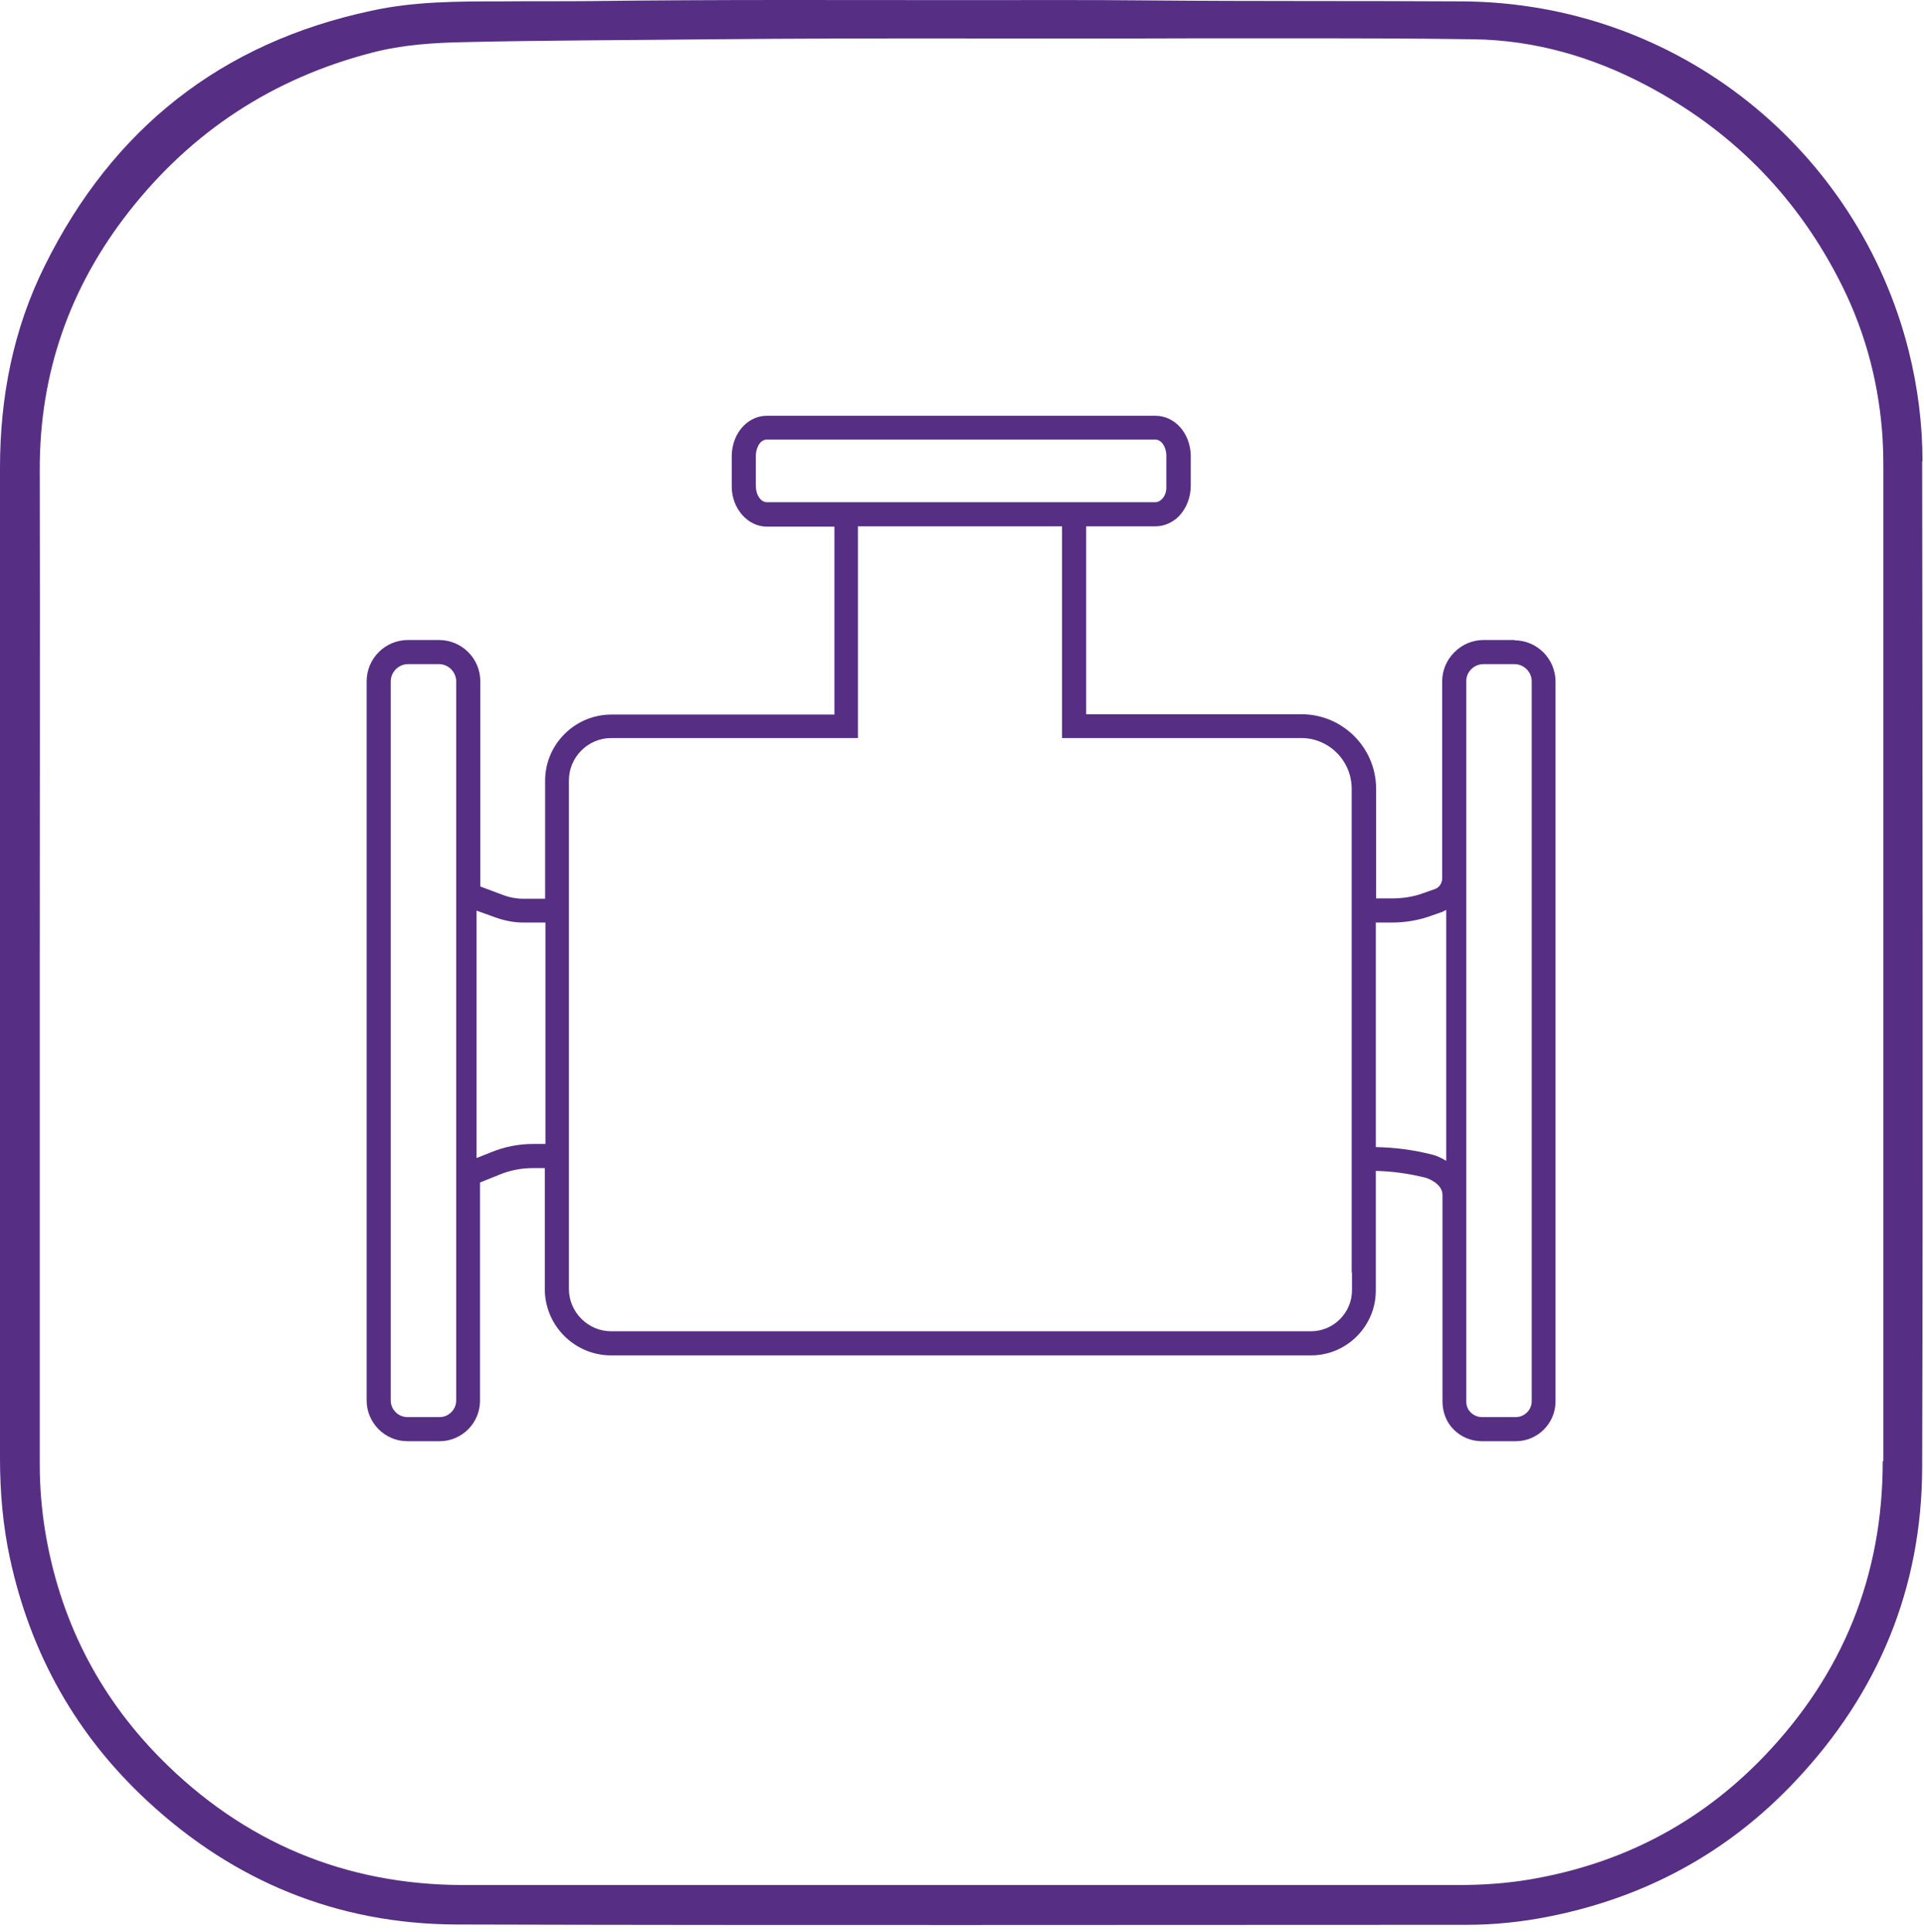 <?xml version="1.0" encoding="UTF-8"?> <svg xmlns="http://www.w3.org/2000/svg" width="256" height="257" viewBox="0 0 256 257" fill="none"><path d="M255.799 61.394C255.799 56.435 255.174 51.518 253.966 46.685C247.3 20.142 223.47 0.308 194.432 0.183C180.642 0.1 166.852 0.183 153.063 0.058C144.772 -0.025 136.523 0.017 128.274 0.017C111.818 0.017 95.32 -0.067 78.864 0.141C74.823 0.183 70.74 0.141 66.699 0.183C60.908 0.183 55.076 0.183 49.41 1.433C29.454 5.683 14.998 17.1 5.957 35.351C1.75 43.81 0 52.852 0 62.269C0 84.228 0 106.187 0 128.104C0 150.022 0 172.023 0 193.94C0 198.44 0.375 202.94 1.333 207.357C4.083 220.024 10.124 230.816 19.622 239.608C31.162 250.317 44.911 255.942 60.617 256.026C105.486 256.151 150.355 256.067 195.182 256.067C198.807 256.067 202.431 255.692 206.014 254.984C218.887 252.442 229.927 246.484 238.926 236.9C249.925 225.233 255.716 211.274 255.757 195.232C255.882 150.605 255.799 105.978 255.757 61.352M250.508 194.44C250.508 209.607 245.217 222.691 234.76 233.608C226.136 242.608 215.638 248.025 203.348 250.067C200.306 250.567 197.223 250.775 194.099 250.775C149.98 250.775 105.819 250.775 61.7 250.775C45.91 250.775 32.371 245.067 21.289 233.858C12.998 225.441 7.915 215.316 5.999 203.649C5.541 200.774 5.291 197.857 5.291 194.94C5.291 172.689 5.291 150.439 5.291 128.188C5.291 105.937 5.333 84.394 5.291 62.519C5.249 49.643 9.29 38.184 17.164 28.142C25.538 17.476 36.287 10.434 49.452 7.017C53.576 5.933 57.742 5.683 61.95 5.6C72.907 5.35 83.864 5.35 94.862 5.225C116.234 5.017 137.607 5.183 158.979 5.1C163.145 5.1 167.353 5.1 171.519 5.1C179.726 5.1 187.933 5.1 196.14 5.225C204.222 5.35 211.846 7.558 218.97 11.308C230.136 17.184 238.676 25.684 244.509 36.851C247.883 43.268 249.841 50.102 250.425 57.393C250.55 59.018 250.591 60.644 250.591 62.269C250.591 106.27 250.591 150.314 250.591 194.315L250.508 194.44Z" fill="#562E83"></path><path d="M201.514 85.144H197.39C195.932 85.144 194.557 85.728 193.516 86.769C192.474 87.811 191.891 89.186 191.891 90.645V116.854C191.891 117.479 191.516 118.062 190.933 118.271L189.391 118.812C188.058 119.312 186.642 119.521 185.225 119.521H183.1V104.937C183.1 99.478 178.643 95.02 173.185 95.02H144.522V70.019H153.771C154.896 70.019 156.021 69.519 156.854 68.685C157.854 67.644 158.437 66.185 158.437 64.602V60.56C158.354 57.602 156.312 55.31 153.729 55.31H102.028C100.903 55.31 99.82 55.768 98.945 56.643C97.945 57.643 97.362 59.143 97.362 60.685V64.727C97.362 67.644 99.487 70.061 102.028 70.061H111.027V95.061H81.364C76.49 95.061 72.532 99.02 72.532 103.853V108.187V119.562H69.574C68.699 119.562 67.824 119.396 67.033 119.104L63.908 117.937V90.645C63.908 87.603 61.45 85.144 58.409 85.144H54.284C51.243 85.144 48.785 87.603 48.785 90.645V186.314C48.785 189.273 51.201 191.732 54.201 191.732H58.492C61.45 191.732 63.866 189.315 63.866 186.356V157.314L66.449 156.272C67.866 155.689 69.366 155.397 70.907 155.397H72.49V169.314V171.481C72.49 176.356 76.448 180.314 81.322 180.314H174.435C179.184 180.314 183.059 176.439 183.059 171.689V155.772C185.308 155.814 187.558 156.147 189.725 156.688C189.725 156.688 191.933 157.355 191.933 158.98V186.44C191.933 187.856 192.432 189.19 193.432 190.19C194.432 191.19 195.765 191.732 197.182 191.732H201.681C204.598 191.732 206.972 189.356 206.972 186.44V90.686C206.972 87.644 204.514 85.186 201.514 85.186M60.7 186.314C60.7 187.523 59.7 188.523 58.492 188.523H54.201C52.993 188.523 51.993 187.523 51.993 186.314V90.645C51.993 89.394 53.035 88.353 54.284 88.353H58.409C59.659 88.353 60.7 89.394 60.7 90.645V120.146V186.314ZM72.532 152.188H70.949C68.991 152.188 67.116 152.563 65.283 153.313L63.408 154.063V121.146L65.95 122.062C67.116 122.479 68.366 122.729 69.616 122.729H72.574V152.188H72.532ZM102.028 66.81C101.236 66.81 100.57 65.852 100.57 64.685V60.644C100.57 59.935 100.82 59.268 101.195 58.852C101.361 58.685 101.653 58.477 102.028 58.477H153.729C154.521 58.477 155.187 59.435 155.187 60.602V64.644C155.229 65.352 155.021 66.019 154.563 66.435C154.396 66.602 154.104 66.81 153.729 66.81H101.986H102.028ZM179.892 169.314V171.647C179.892 174.648 177.434 177.106 174.435 177.106H81.322C78.24 177.106 75.698 174.564 75.698 171.481V152.188V122.729V103.812C75.698 100.728 78.24 98.186 81.322 98.186H114.151V70.019H141.314V98.186H173.143C176.851 98.186 179.851 101.228 179.851 104.937V108.145V169.314H179.892ZM192.432 154.438C191.766 154.022 191.099 153.73 190.558 153.605C188.1 152.98 185.6 152.647 183.059 152.605V122.729H185.225C187.017 122.729 188.766 122.437 190.474 121.812L192.016 121.271C192.016 121.271 192.266 121.104 192.432 121.062V154.48V154.438ZM203.806 186.398C203.806 187.565 202.848 188.523 201.681 188.523H197.182C196.64 188.523 196.099 188.315 195.682 187.898C195.307 187.523 195.099 187.023 195.099 186.481V158.939C195.099 158.939 195.099 158.855 195.099 158.814V116.895C195.099 116.895 195.099 116.854 195.099 116.812V104.52V90.561C195.099 89.978 195.349 89.436 195.765 89.019C196.182 88.603 196.765 88.353 197.39 88.353H201.514C202.764 88.353 203.806 89.394 203.806 90.645V186.398Z" fill="#562E83"></path></svg> 